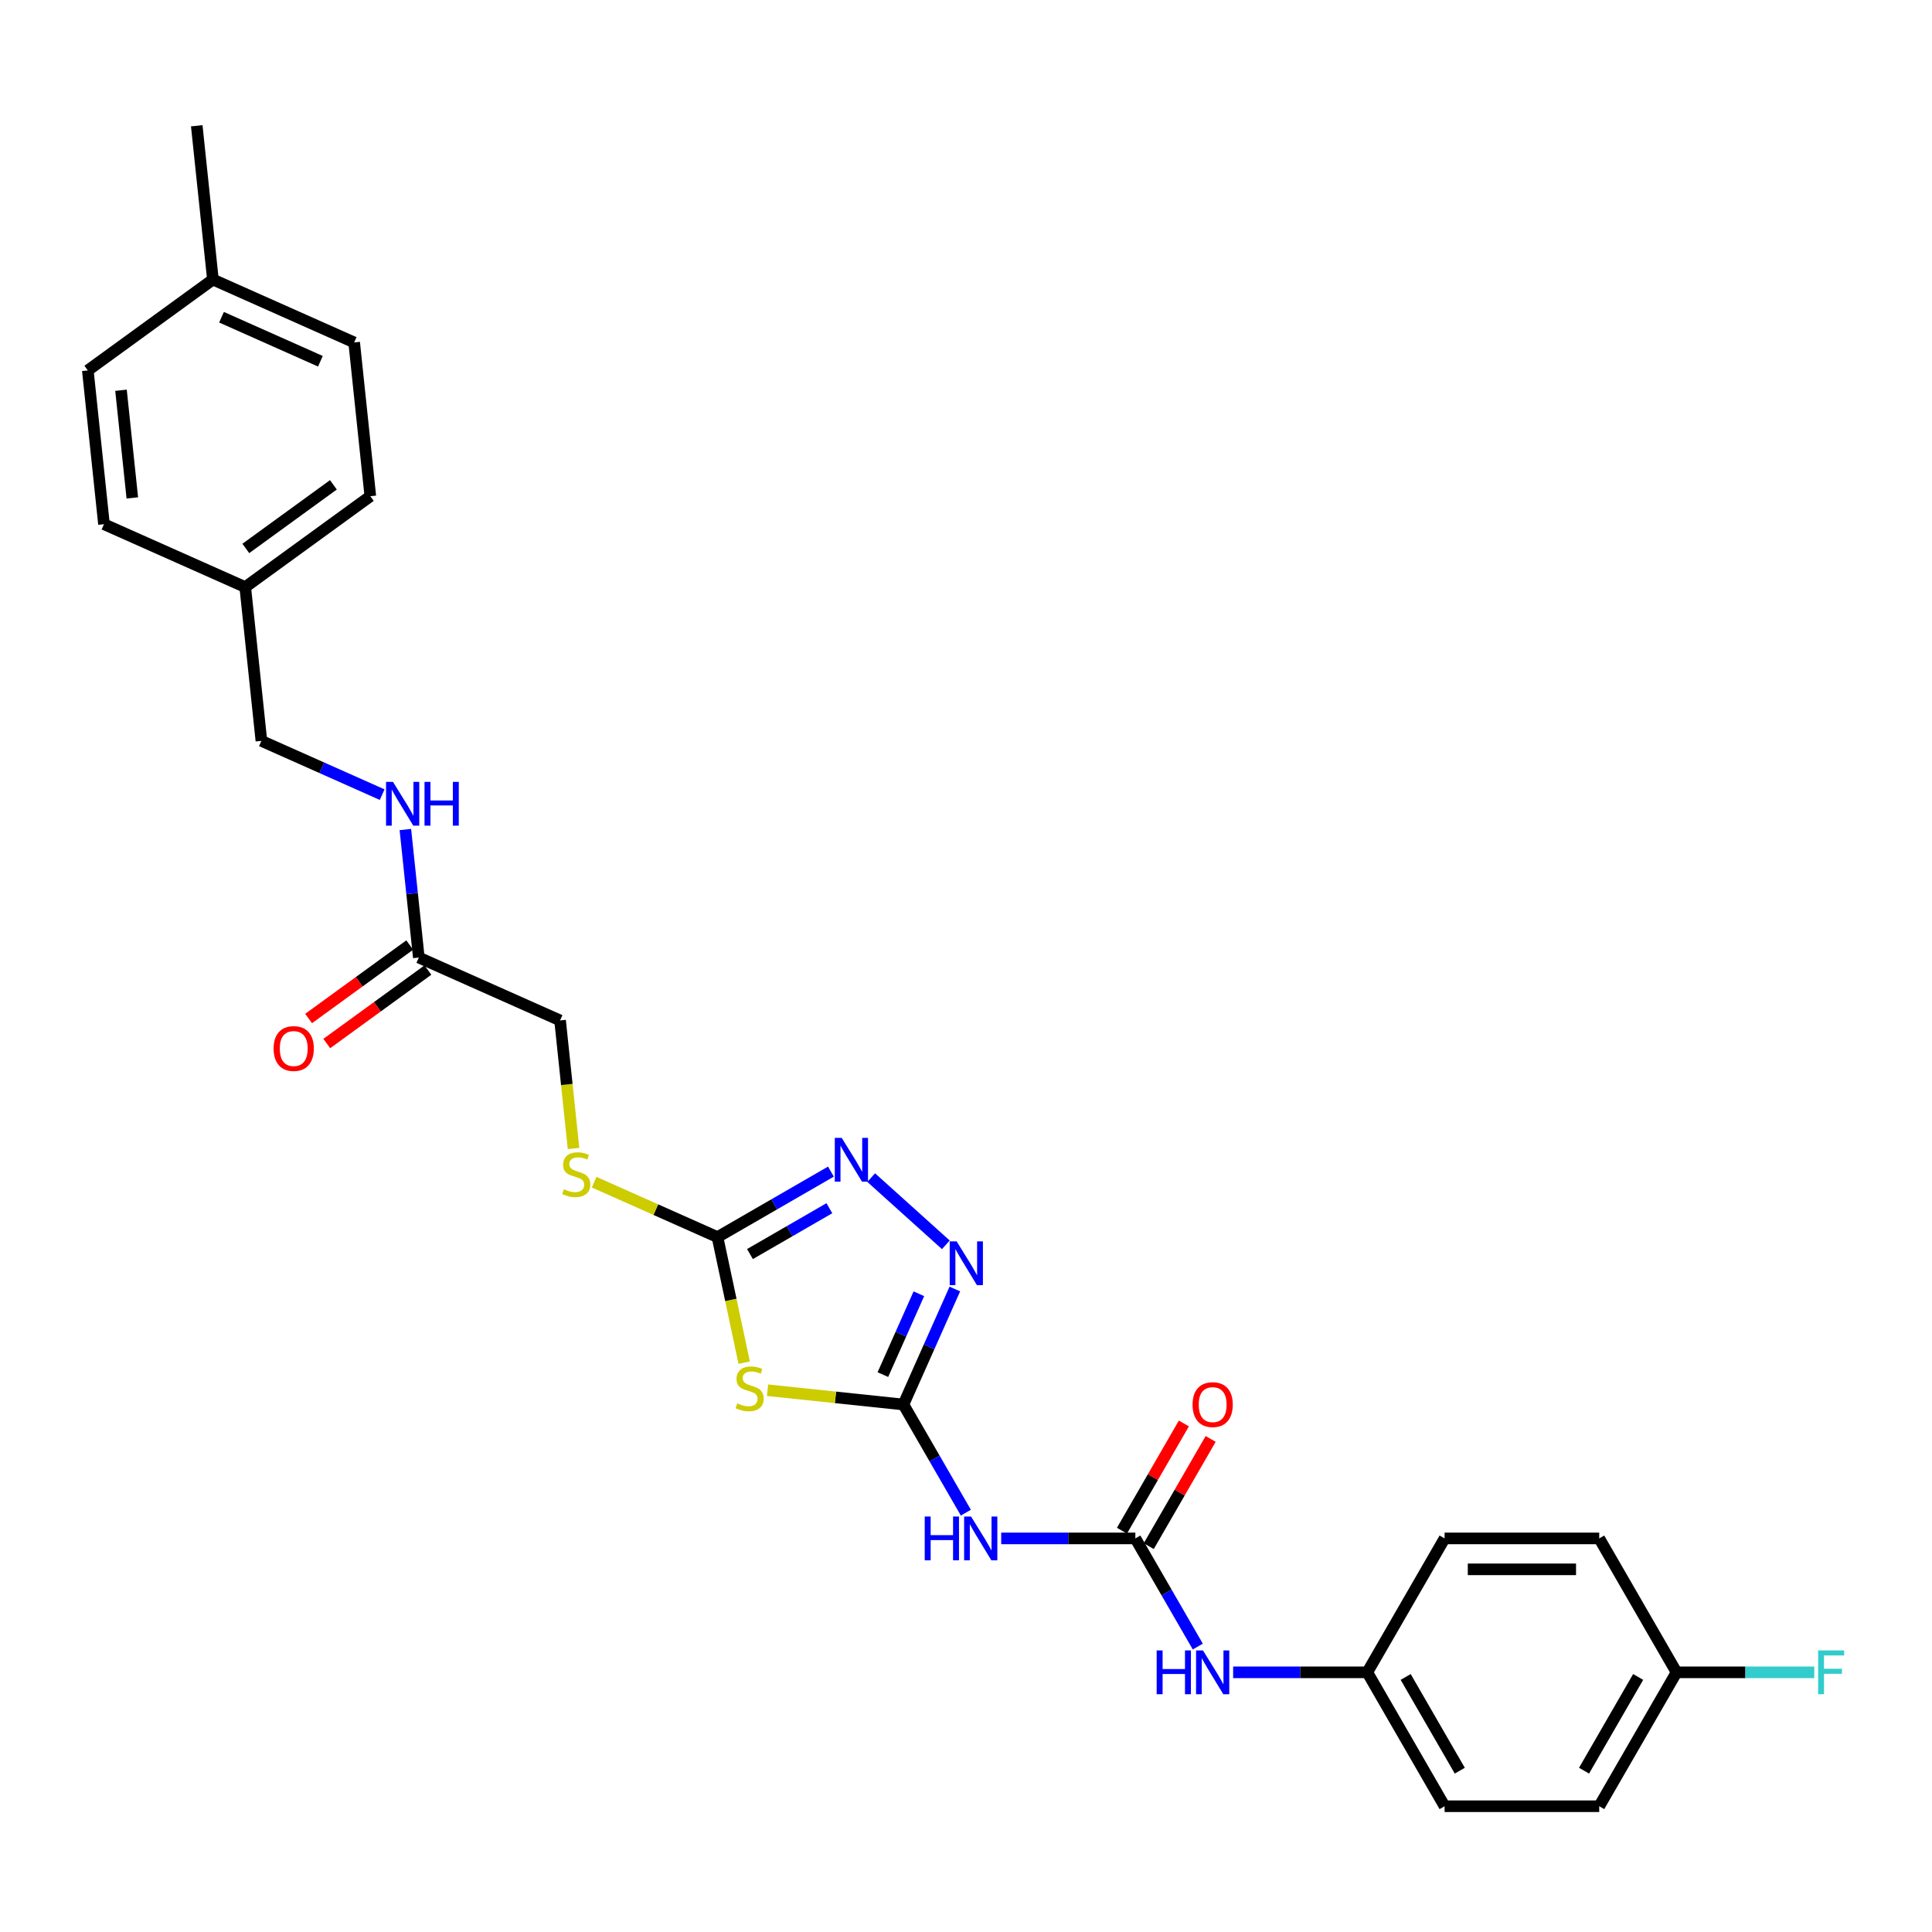 <?xml version='1.0' encoding='iso-8859-1'?>
<svg version='1.1' baseProfile='full'
              xmlns='http://www.w3.org/2000/svg'
                      xmlns:rdkit='http://www.rdkit.org/xml'
                      xmlns:xlink='http://www.w3.org/1999/xlink'
                  xml:space='preserve'
width='1000px' height='1000px' viewBox='0 0 1000 1000'>
<!-- END OF HEADER -->
<rect style='opacity:1.0;fill:#FFFFFF;stroke:none' width='1000' height='1000' x='0' y='0'> </rect>
<path class='bond-0' d='M 467.608,726.972 L 432.444,723.276' style='fill:none;fill-rule:evenodd;stroke:#000000;stroke-width:6px;stroke-linecap:butt;stroke-linejoin:miter;stroke-opacity:1' />
<path class='bond-0' d='M 432.444,723.276 L 397.281,719.58' style='fill:none;fill-rule:evenodd;stroke:#CCCC00;stroke-width:6px;stroke-linecap:butt;stroke-linejoin:miter;stroke-opacity:1' />
<path class='bond-2' d='M 467.608,726.972 L 480.916,697.081' style='fill:none;fill-rule:evenodd;stroke:#000000;stroke-width:6px;stroke-linecap:butt;stroke-linejoin:miter;stroke-opacity:1' />
<path class='bond-2' d='M 480.916,697.081 L 494.224,667.191' style='fill:none;fill-rule:evenodd;stroke:#0000FF;stroke-width:6px;stroke-linecap:butt;stroke-linejoin:miter;stroke-opacity:1' />
<path class='bond-2' d='M 456.977,711.494 L 466.293,690.571' style='fill:none;fill-rule:evenodd;stroke:#000000;stroke-width:6px;stroke-linecap:butt;stroke-linejoin:miter;stroke-opacity:1' />
<path class='bond-2' d='M 466.293,690.571 L 475.609,669.648' style='fill:none;fill-rule:evenodd;stroke:#0000FF;stroke-width:6px;stroke-linecap:butt;stroke-linejoin:miter;stroke-opacity:1' />
<path class='bond-4' d='M 467.608,726.972 L 483.767,754.96' style='fill:none;fill-rule:evenodd;stroke:#000000;stroke-width:6px;stroke-linecap:butt;stroke-linejoin:miter;stroke-opacity:1' />
<path class='bond-4' d='M 483.767,754.96 L 499.926,782.949' style='fill:none;fill-rule:evenodd;stroke:#0000FF;stroke-width:6px;stroke-linecap:butt;stroke-linejoin:miter;stroke-opacity:1' />
<path class='bond-1' d='M 385.186,705.304 L 378.279,672.813' style='fill:none;fill-rule:evenodd;stroke:#CCCC00;stroke-width:6px;stroke-linecap:butt;stroke-linejoin:miter;stroke-opacity:1' />
<path class='bond-1' d='M 378.279,672.813 L 371.373,640.322' style='fill:none;fill-rule:evenodd;stroke:#000000;stroke-width:6px;stroke-linecap:butt;stroke-linejoin:miter;stroke-opacity:1' />
<path class='bond-8' d='M 371.373,640.322 L 339.45,626.109' style='fill:none;fill-rule:evenodd;stroke:#000000;stroke-width:6px;stroke-linecap:butt;stroke-linejoin:miter;stroke-opacity:1' />
<path class='bond-8' d='M 339.45,626.109 L 307.527,611.896' style='fill:none;fill-rule:evenodd;stroke:#CCCC00;stroke-width:6px;stroke-linecap:butt;stroke-linejoin:miter;stroke-opacity:1' />
<path class='bond-28' d='M 371.373,640.322 L 400.73,623.372' style='fill:none;fill-rule:evenodd;stroke:#000000;stroke-width:6px;stroke-linecap:butt;stroke-linejoin:miter;stroke-opacity:1' />
<path class='bond-28' d='M 400.73,623.372 L 430.088,606.423' style='fill:none;fill-rule:evenodd;stroke:#0000FF;stroke-width:6px;stroke-linecap:butt;stroke-linejoin:miter;stroke-opacity:1' />
<path class='bond-28' d='M 388.184,649.099 L 408.734,637.234' style='fill:none;fill-rule:evenodd;stroke:#000000;stroke-width:6px;stroke-linecap:butt;stroke-linejoin:miter;stroke-opacity:1' />
<path class='bond-28' d='M 408.734,637.234 L 429.284,625.37' style='fill:none;fill-rule:evenodd;stroke:#0000FF;stroke-width:6px;stroke-linecap:butt;stroke-linejoin:miter;stroke-opacity:1' />
<path class='bond-3' d='M 489.564,644.317 L 450.924,609.525' style='fill:none;fill-rule:evenodd;stroke:#0000FF;stroke-width:6px;stroke-linecap:butt;stroke-linejoin:miter;stroke-opacity:1' />
<path class='bond-5' d='M 518.221,796.282 L 552.939,796.282' style='fill:none;fill-rule:evenodd;stroke:#0000FF;stroke-width:6px;stroke-linecap:butt;stroke-linejoin:miter;stroke-opacity:1' />
<path class='bond-5' d='M 552.939,796.282 L 587.657,796.282' style='fill:none;fill-rule:evenodd;stroke:#000000;stroke-width:6px;stroke-linecap:butt;stroke-linejoin:miter;stroke-opacity:1' />
<path class='bond-6' d='M 587.657,796.282 L 603.817,824.271' style='fill:none;fill-rule:evenodd;stroke:#000000;stroke-width:6px;stroke-linecap:butt;stroke-linejoin:miter;stroke-opacity:1' />
<path class='bond-6' d='M 603.817,824.271 L 619.976,852.26' style='fill:none;fill-rule:evenodd;stroke:#0000FF;stroke-width:6px;stroke-linecap:butt;stroke-linejoin:miter;stroke-opacity:1' />
<path class='bond-9' d='M 594.589,800.284 L 610.609,772.536' style='fill:none;fill-rule:evenodd;stroke:#000000;stroke-width:6px;stroke-linecap:butt;stroke-linejoin:miter;stroke-opacity:1' />
<path class='bond-9' d='M 610.609,772.536 L 626.63,744.787' style='fill:none;fill-rule:evenodd;stroke:#FF0000;stroke-width:6px;stroke-linecap:butt;stroke-linejoin:miter;stroke-opacity:1' />
<path class='bond-9' d='M 580.726,792.281 L 596.747,764.532' style='fill:none;fill-rule:evenodd;stroke:#000000;stroke-width:6px;stroke-linecap:butt;stroke-linejoin:miter;stroke-opacity:1' />
<path class='bond-9' d='M 596.747,764.532 L 612.768,736.784' style='fill:none;fill-rule:evenodd;stroke:#FF0000;stroke-width:6px;stroke-linecap:butt;stroke-linejoin:miter;stroke-opacity:1' />
<path class='bond-13' d='M 638.27,865.593 L 672.989,865.593' style='fill:none;fill-rule:evenodd;stroke:#0000FF;stroke-width:6px;stroke-linecap:butt;stroke-linejoin:miter;stroke-opacity:1' />
<path class='bond-13' d='M 672.989,865.593 L 707.707,865.593' style='fill:none;fill-rule:evenodd;stroke:#000000;stroke-width:6px;stroke-linecap:butt;stroke-linejoin:miter;stroke-opacity:1' />
<path class='bond-7' d='M 216.78,495.622 L 289.894,528.175' style='fill:none;fill-rule:evenodd;stroke:#000000;stroke-width:6px;stroke-linecap:butt;stroke-linejoin:miter;stroke-opacity:1' />
<path class='bond-10' d='M 216.78,495.622 L 213.297,462.492' style='fill:none;fill-rule:evenodd;stroke:#000000;stroke-width:6px;stroke-linecap:butt;stroke-linejoin:miter;stroke-opacity:1' />
<path class='bond-10' d='M 213.297,462.492 L 209.815,429.361' style='fill:none;fill-rule:evenodd;stroke:#0000FF;stroke-width:6px;stroke-linecap:butt;stroke-linejoin:miter;stroke-opacity:1' />
<path class='bond-11' d='M 212.075,489.147 L 185.904,508.162' style='fill:none;fill-rule:evenodd;stroke:#000000;stroke-width:6px;stroke-linecap:butt;stroke-linejoin:miter;stroke-opacity:1' />
<path class='bond-11' d='M 185.904,508.162 L 159.732,527.177' style='fill:none;fill-rule:evenodd;stroke:#FF0000;stroke-width:6px;stroke-linecap:butt;stroke-linejoin:miter;stroke-opacity:1' />
<path class='bond-11' d='M 221.484,502.097 L 195.312,521.112' style='fill:none;fill-rule:evenodd;stroke:#000000;stroke-width:6px;stroke-linecap:butt;stroke-linejoin:miter;stroke-opacity:1' />
<path class='bond-11' d='M 195.312,521.112 L 169.141,540.126' style='fill:none;fill-rule:evenodd;stroke:#FF0000;stroke-width:6px;stroke-linecap:butt;stroke-linejoin:miter;stroke-opacity:1' />
<path class='bond-12' d='M 296.861,594.468 L 293.377,561.321' style='fill:none;fill-rule:evenodd;stroke:#CCCC00;stroke-width:6px;stroke-linecap:butt;stroke-linejoin:miter;stroke-opacity:1' />
<path class='bond-12' d='M 293.377,561.321 L 289.894,528.175' style='fill:none;fill-rule:evenodd;stroke:#000000;stroke-width:6px;stroke-linecap:butt;stroke-linejoin:miter;stroke-opacity:1' />
<path class='bond-14' d='M 197.817,411.31 L 166.559,397.392' style='fill:none;fill-rule:evenodd;stroke:#0000FF;stroke-width:6px;stroke-linecap:butt;stroke-linejoin:miter;stroke-opacity:1' />
<path class='bond-14' d='M 166.559,397.392 L 135.3,383.475' style='fill:none;fill-rule:evenodd;stroke:#000000;stroke-width:6px;stroke-linecap:butt;stroke-linejoin:miter;stroke-opacity:1' />
<path class='bond-19' d='M 707.707,865.593 L 747.724,796.282' style='fill:none;fill-rule:evenodd;stroke:#000000;stroke-width:6px;stroke-linecap:butt;stroke-linejoin:miter;stroke-opacity:1' />
<path class='bond-20' d='M 707.707,865.593 L 747.724,934.904' style='fill:none;fill-rule:evenodd;stroke:#000000;stroke-width:6px;stroke-linecap:butt;stroke-linejoin:miter;stroke-opacity:1' />
<path class='bond-20' d='M 727.572,867.986 L 755.583,916.504' style='fill:none;fill-rule:evenodd;stroke:#000000;stroke-width:6px;stroke-linecap:butt;stroke-linejoin:miter;stroke-opacity:1' />
<path class='bond-16' d='M 135.3,383.475 L 126.934,303.88' style='fill:none;fill-rule:evenodd;stroke:#000000;stroke-width:6px;stroke-linecap:butt;stroke-linejoin:miter;stroke-opacity:1' />
<path class='bond-15' d='M 867.774,865.593 L 827.757,934.904' style='fill:none;fill-rule:evenodd;stroke:#000000;stroke-width:6px;stroke-linecap:butt;stroke-linejoin:miter;stroke-opacity:1' />
<path class='bond-15' d='M 847.909,867.986 L 819.897,916.504' style='fill:none;fill-rule:evenodd;stroke:#000000;stroke-width:6px;stroke-linecap:butt;stroke-linejoin:miter;stroke-opacity:1' />
<path class='bond-18' d='M 867.774,865.593 L 903.42,865.593' style='fill:none;fill-rule:evenodd;stroke:#000000;stroke-width:6px;stroke-linecap:butt;stroke-linejoin:miter;stroke-opacity:1' />
<path class='bond-18' d='M 903.42,865.593 L 939.067,865.593' style='fill:none;fill-rule:evenodd;stroke:#33CCCC;stroke-width:6px;stroke-linecap:butt;stroke-linejoin:miter;stroke-opacity:1' />
<path class='bond-29' d='M 867.774,865.593 L 827.757,796.282' style='fill:none;fill-rule:evenodd;stroke:#000000;stroke-width:6px;stroke-linecap:butt;stroke-linejoin:miter;stroke-opacity:1' />
<path class='bond-23' d='M 126.934,303.88 L 53.82,271.328' style='fill:none;fill-rule:evenodd;stroke:#000000;stroke-width:6px;stroke-linecap:butt;stroke-linejoin:miter;stroke-opacity:1' />
<path class='bond-24' d='M 126.934,303.88 L 191.682,256.838' style='fill:none;fill-rule:evenodd;stroke:#000000;stroke-width:6px;stroke-linecap:butt;stroke-linejoin:miter;stroke-opacity:1' />
<path class='bond-24' d='M 127.238,283.874 L 172.562,250.945' style='fill:none;fill-rule:evenodd;stroke:#000000;stroke-width:6px;stroke-linecap:butt;stroke-linejoin:miter;stroke-opacity:1' />
<path class='bond-17' d='M 110.203,144.691 L 183.317,177.243' style='fill:none;fill-rule:evenodd;stroke:#000000;stroke-width:6px;stroke-linecap:butt;stroke-linejoin:miter;stroke-opacity:1' />
<path class='bond-17' d='M 114.659,164.196 L 165.839,186.983' style='fill:none;fill-rule:evenodd;stroke:#000000;stroke-width:6px;stroke-linecap:butt;stroke-linejoin:miter;stroke-opacity:1' />
<path class='bond-27' d='M 110.203,144.691 L 101.837,65.096' style='fill:none;fill-rule:evenodd;stroke:#000000;stroke-width:6px;stroke-linecap:butt;stroke-linejoin:miter;stroke-opacity:1' />
<path class='bond-30' d='M 110.203,144.691 L 45.455,191.733' style='fill:none;fill-rule:evenodd;stroke:#000000;stroke-width:6px;stroke-linecap:butt;stroke-linejoin:miter;stroke-opacity:1' />
<path class='bond-22' d='M 747.724,796.282 L 827.757,796.282' style='fill:none;fill-rule:evenodd;stroke:#000000;stroke-width:6px;stroke-linecap:butt;stroke-linejoin:miter;stroke-opacity:1' />
<path class='bond-22' d='M 759.729,812.289 L 815.752,812.289' style='fill:none;fill-rule:evenodd;stroke:#000000;stroke-width:6px;stroke-linecap:butt;stroke-linejoin:miter;stroke-opacity:1' />
<path class='bond-21' d='M 747.724,934.904 L 827.757,934.904' style='fill:none;fill-rule:evenodd;stroke:#000000;stroke-width:6px;stroke-linecap:butt;stroke-linejoin:miter;stroke-opacity:1' />
<path class='bond-25' d='M 53.82,271.328 L 45.455,191.733' style='fill:none;fill-rule:evenodd;stroke:#000000;stroke-width:6px;stroke-linecap:butt;stroke-linejoin:miter;stroke-opacity:1' />
<path class='bond-25' d='M 68.484,257.716 L 62.628,201.999' style='fill:none;fill-rule:evenodd;stroke:#000000;stroke-width:6px;stroke-linecap:butt;stroke-linejoin:miter;stroke-opacity:1' />
<path class='bond-26' d='M 191.682,256.838 L 183.317,177.243' style='fill:none;fill-rule:evenodd;stroke:#000000;stroke-width:6px;stroke-linecap:butt;stroke-linejoin:miter;stroke-opacity:1' />
<path  class='atom-1' d='M 381.61 726.385
Q 381.866 726.481, 382.923 726.929
Q 383.979 727.378, 385.132 727.666
Q 386.316 727.922, 387.469 727.922
Q 389.614 727.922, 390.862 726.897
Q 392.111 725.841, 392.111 724.016
Q 392.111 722.768, 391.47 721.999
Q 390.862 721.231, 389.902 720.815
Q 388.941 720.399, 387.341 719.918
Q 385.324 719.31, 384.107 718.734
Q 382.923 718.158, 382.059 716.941
Q 381.226 715.725, 381.226 713.676
Q 381.226 710.827, 383.147 709.066
Q 385.1 707.305, 388.941 707.305
Q 391.567 707.305, 394.544 708.554
L 393.807 711.019
Q 391.086 709.898, 389.037 709.898
Q 386.829 709.898, 385.612 710.827
Q 384.396 711.723, 384.428 713.292
Q 384.428 714.508, 385.036 715.245
Q 385.676 715.981, 386.572 716.397
Q 387.501 716.813, 389.037 717.293
Q 391.086 717.934, 392.303 718.574
Q 393.519 719.214, 394.384 720.527
Q 395.28 721.807, 395.28 724.016
Q 395.28 727.153, 393.167 728.85
Q 391.086 730.515, 387.597 730.515
Q 385.58 730.515, 384.043 730.067
Q 382.539 729.65, 380.746 728.914
L 381.61 726.385
' fill='#CCCC00'/>
<path  class='atom-3' d='M 495.15 642.525
L 502.577 654.53
Q 503.313 655.715, 504.498 657.859
Q 505.682 660.004, 505.746 660.132
L 505.746 642.525
L 508.756 642.525
L 508.756 665.19
L 505.65 665.19
L 497.679 652.065
Q 496.751 650.528, 495.758 648.768
Q 494.798 647.007, 494.51 646.463
L 494.51 665.19
L 491.565 665.19
L 491.565 642.525
L 495.15 642.525
' fill='#0000FF'/>
<path  class='atom-4' d='M 435.674 588.972
L 443.101 600.977
Q 443.837 602.162, 445.022 604.307
Q 446.206 606.452, 446.27 606.58
L 446.27 588.972
L 449.28 588.972
L 449.28 611.638
L 446.174 611.638
L 438.203 598.512
Q 437.275 596.976, 436.282 595.215
Q 435.322 593.454, 435.034 592.91
L 435.034 611.638
L 432.088 611.638
L 432.088 588.972
L 435.674 588.972
' fill='#0000FF'/>
<path  class='atom-5' d='M 478.636 784.95
L 481.71 784.95
L 481.71 794.586
L 493.298 794.586
L 493.298 784.95
L 496.372 784.95
L 496.372 807.615
L 493.298 807.615
L 493.298 797.147
L 481.71 797.147
L 481.71 807.615
L 478.636 807.615
L 478.636 784.95
' fill='#0000FF'/>
<path  class='atom-5' d='M 502.614 784.95
L 510.041 796.955
Q 510.778 798.139, 511.962 800.284
Q 513.147 802.429, 513.211 802.557
L 513.211 784.95
L 516.22 784.95
L 516.22 807.615
L 513.115 807.615
L 505.143 794.49
Q 504.215 792.953, 503.223 791.192
Q 502.262 789.432, 501.974 788.887
L 501.974 807.615
L 499.029 807.615
L 499.029 784.95
L 502.614 784.95
' fill='#0000FF'/>
<path  class='atom-7' d='M 598.686 854.26
L 601.759 854.26
L 601.759 863.896
L 613.348 863.896
L 613.348 854.26
L 616.421 854.26
L 616.421 876.926
L 613.348 876.926
L 613.348 866.458
L 601.759 866.458
L 601.759 876.926
L 598.686 876.926
L 598.686 854.26
' fill='#0000FF'/>
<path  class='atom-7' d='M 622.664 854.26
L 630.091 866.265
Q 630.827 867.45, 632.012 869.595
Q 633.196 871.74, 633.26 871.868
L 633.26 854.26
L 636.27 854.26
L 636.27 876.926
L 633.164 876.926
L 625.193 863.8
Q 624.265 862.264, 623.272 860.503
Q 622.312 858.742, 622.024 858.198
L 622.024 876.926
L 619.078 876.926
L 619.078 854.26
L 622.664 854.26
' fill='#0000FF'/>
<path  class='atom-9' d='M 291.857 615.548
Q 292.113 615.645, 293.169 616.093
Q 294.226 616.541, 295.378 616.829
Q 296.563 617.085, 297.715 617.085
Q 299.86 617.085, 301.108 616.061
Q 302.357 615.004, 302.357 613.18
Q 302.357 611.931, 301.717 611.163
Q 301.108 610.394, 300.148 609.978
Q 299.188 609.562, 297.587 609.082
Q 295.57 608.474, 294.354 607.897
Q 293.169 607.321, 292.305 606.105
Q 291.472 604.888, 291.472 602.839
Q 291.472 599.99, 293.393 598.229
Q 295.346 596.469, 299.188 596.469
Q 301.813 596.469, 304.79 597.717
L 304.054 600.182
Q 301.333 599.062, 299.284 599.062
Q 297.075 599.062, 295.858 599.99
Q 294.642 600.886, 294.674 602.455
Q 294.674 603.672, 295.282 604.408
Q 295.922 605.144, 296.819 605.56
Q 297.747 605.977, 299.284 606.457
Q 301.333 607.097, 302.549 607.737
Q 303.766 608.378, 304.63 609.69
Q 305.526 610.971, 305.526 613.18
Q 305.526 616.317, 303.413 618.014
Q 301.333 619.678, 297.843 619.678
Q 295.826 619.678, 294.29 619.23
Q 292.785 618.814, 290.992 618.078
L 291.857 615.548
' fill='#CCCC00'/>
<path  class='atom-10' d='M 617.27 727.036
Q 617.27 721.593, 619.959 718.552
Q 622.648 715.511, 627.674 715.511
Q 632.7 715.511, 635.389 718.552
Q 638.078 721.593, 638.078 727.036
Q 638.078 732.542, 635.357 735.679
Q 632.636 738.785, 627.674 738.785
Q 622.68 738.785, 619.959 735.679
Q 617.27 732.574, 617.27 727.036
M 627.674 736.223
Q 631.131 736.223, 632.988 733.919
Q 634.877 731.582, 634.877 727.036
Q 634.877 722.586, 632.988 720.345
Q 631.131 718.072, 627.674 718.072
Q 624.217 718.072, 622.328 720.313
Q 620.471 722.554, 620.471 727.036
Q 620.471 731.614, 622.328 733.919
Q 624.217 736.223, 627.674 736.223
' fill='#FF0000'/>
<path  class='atom-11' d='M 203.404 404.695
L 210.831 416.7
Q 211.567 417.884, 212.752 420.029
Q 213.936 422.174, 214 422.302
L 214 404.695
L 217.009 404.695
L 217.009 427.36
L 213.904 427.36
L 205.933 414.235
Q 205.004 412.698, 204.012 410.937
Q 203.052 409.177, 202.764 408.632
L 202.764 427.36
L 199.818 427.36
L 199.818 404.695
L 203.404 404.695
' fill='#0000FF'/>
<path  class='atom-11' d='M 219.731 404.695
L 222.804 404.695
L 222.804 414.331
L 234.393 414.331
L 234.393 404.695
L 237.466 404.695
L 237.466 427.36
L 234.393 427.36
L 234.393 416.892
L 222.804 416.892
L 222.804 427.36
L 219.731 427.36
L 219.731 404.695
' fill='#0000FF'/>
<path  class='atom-12' d='M 141.627 542.728
Q 141.627 537.286, 144.316 534.245
Q 147.005 531.204, 152.031 531.204
Q 157.058 531.204, 159.747 534.245
Q 162.436 537.286, 162.436 542.728
Q 162.436 548.235, 159.715 551.372
Q 156.993 554.477, 152.031 554.477
Q 147.037 554.477, 144.316 551.372
Q 141.627 548.267, 141.627 542.728
M 152.031 551.916
Q 155.489 551.916, 157.346 549.611
Q 159.234 547.274, 159.234 542.728
Q 159.234 538.279, 157.346 536.038
Q 155.489 533.765, 152.031 533.765
Q 148.574 533.765, 146.685 536.006
Q 144.828 538.247, 144.828 542.728
Q 144.828 547.306, 146.685 549.611
Q 148.574 551.916, 152.031 551.916
' fill='#FF0000'/>
<path  class='atom-19' d='M 941.068 854.26
L 954.545 854.26
L 954.545 856.854
L 944.109 856.854
L 944.109 863.736
L 953.393 863.736
L 953.393 866.361
L 944.109 866.361
L 944.109 876.926
L 941.068 876.926
L 941.068 854.26
' fill='#33CCCC'/>
</svg>
